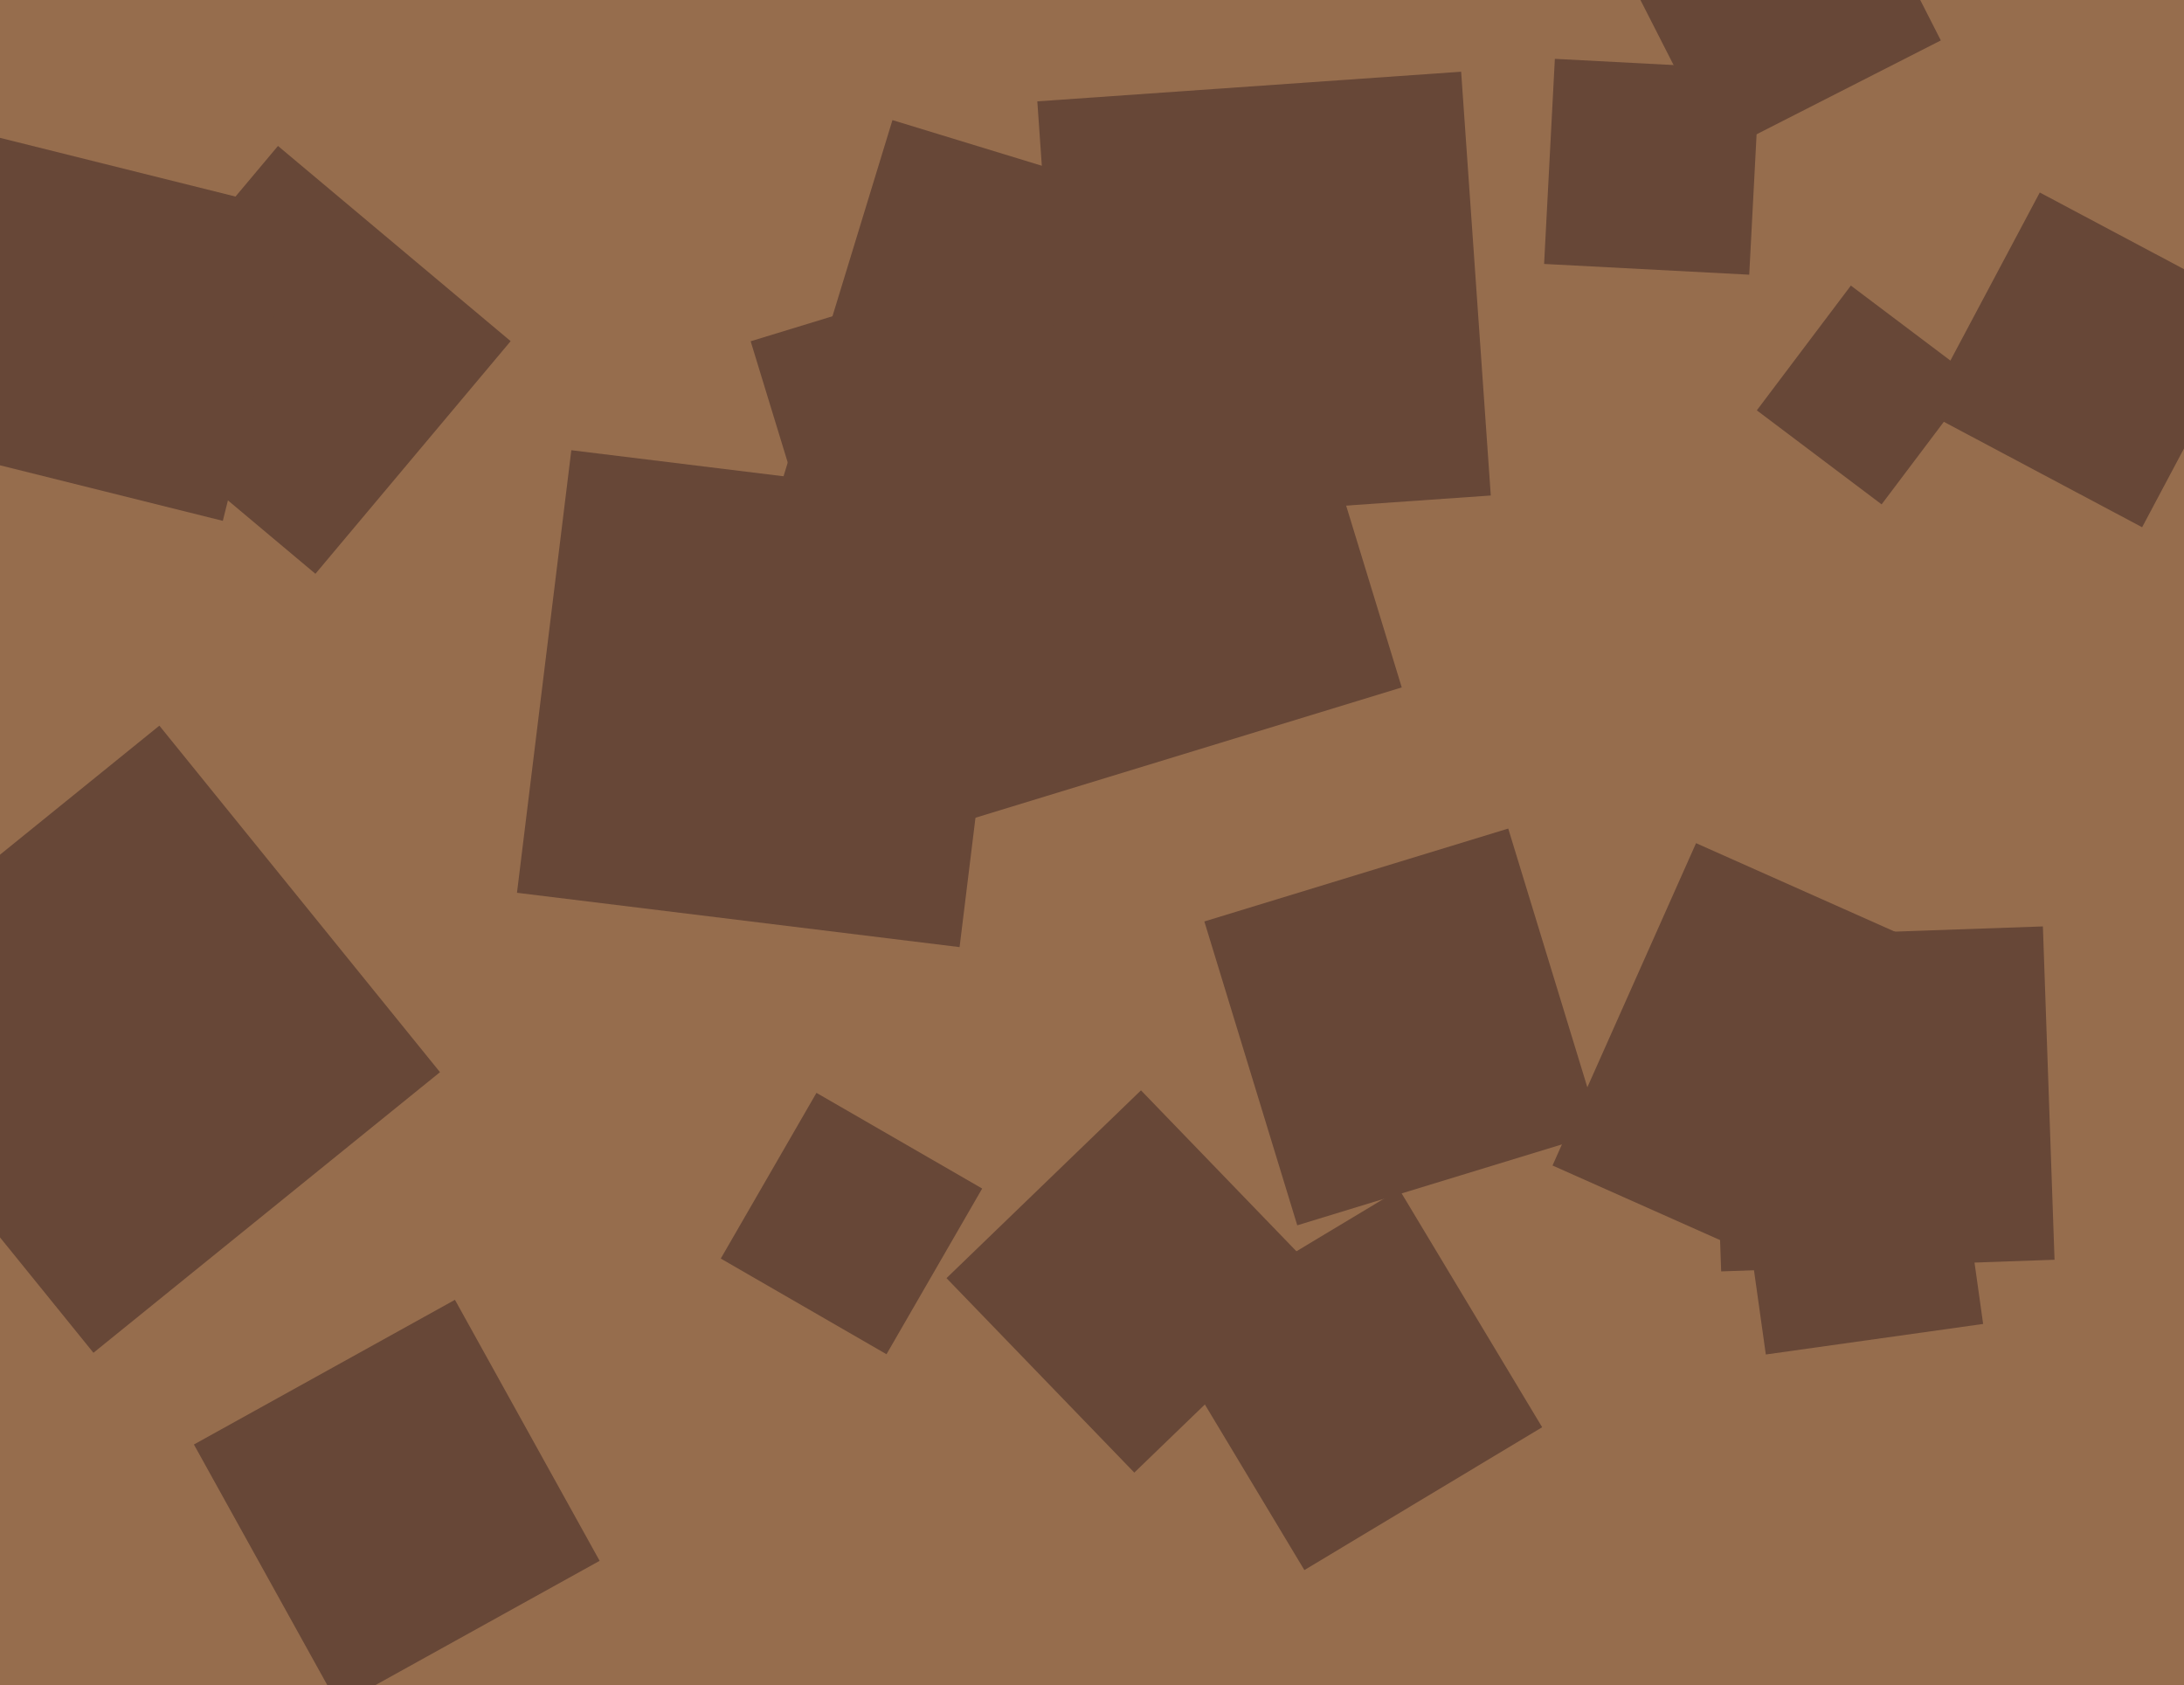 <svg xmlns="http://www.w3.org/2000/svg" width="622px" height="480px">
  <rect width="622" height="480" fill="rgb(150,109,77)"/>
  <polygon points="502.903,385.795 494.205,323.903 556.097,315.205 564.795,377.097" fill="rgb(103,71,55)"/>
  <polygon points="369.457,349.003 342.997,262.457 429.543,235.997 456.003,322.543" fill="rgb(103,71,55)"/>
  <polygon points="323.05,419.439 269.561,364.05 324.95,310.561 378.439,365.95" fill="rgb(103,71,55)"/>
  <polygon points="490.187,362.129 486.871,267.187 581.813,263.871 585.129,358.813" fill="rgb(103,71,55)"/>
  <polygon points="335.832,187.794 218.206,151.832 254.168,34.206 371.794,70.168" fill="rgb(103,71,55)"/>
  <polygon points="257.203,239.214 213.786,97.203 355.797,53.786 399.214,195.797" fill="rgb(103,71,55)"/>
  <polygon points="610.075,150.173 547.827,117.075 580.925,54.827 643.173,87.925" fill="rgb(103,71,55)"/>
  <polygon points="498.179,78.241 439.759,75.179 442.821,16.759 501.241,19.821" fill="rgb(103,71,55)"/>
  <polygon points="371.486,447.202 330.798,379.486 398.514,338.798 439.202,406.514" fill="rgb(103,71,55)"/>
  <polygon points="26.613,385.311 -53.311,286.613 45.387,206.689 125.311,305.387" fill="rgb(103,71,55)"/>
  <polygon points="96.433,485.776 55.224,411.433 129.567,370.224 170.776,444.567" fill="rgb(103,71,55)"/>
  <polygon points="533.967,372.844 442.156,331.967 483.033,240.156 574.844,281.033" fill="rgb(103,71,55)"/>
  <polygon points="89.831,163.432 23.568,107.831 79.169,41.568 145.432,97.169" fill="rgb(103,71,55)"/>
  <polygon points="273.288,269.765 147.235,254.288 162.712,128.235 288.765,143.712" fill="rgb(103,71,55)"/>
  <polygon points="63.459,148.353 -24.353,126.459 -2.459,38.647 85.353,60.541" fill="rgb(103,71,55)"/>
  <polygon points="535.879,143.66 500.34,116.879 527.121,81.34 562.66,108.121" fill="rgb(103,71,55)"/>
  <polygon points="303.868,149.573 295.427,28.868 416.132,20.427 424.573,141.132" fill="rgb(103,71,55)"/>
  <polygon points="489.486,43.747 457.253,-19.514 520.514,-51.747 552.747,11.514" fill="rgb(103,71,55)"/>
  <polygon points="252.474,385.724 205.276,358.474 232.526,311.276 279.724,338.526" fill="rgb(103,71,55)"/>
</svg>
